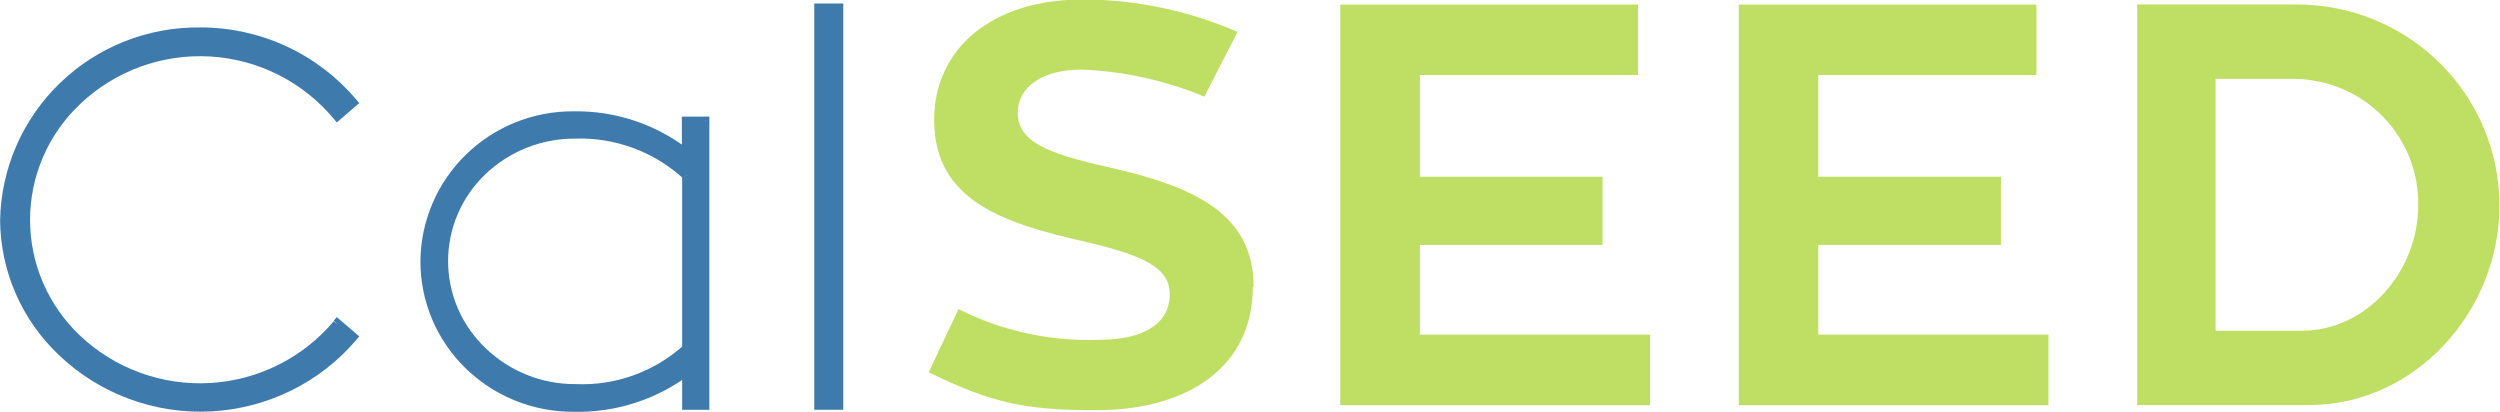<svg width="176" height="29" viewBox="0 0 176 29" fill="none" xmlns="http://www.w3.org/2000/svg">
    <g clip-path="url(#clip0_1305_1627)">
        <path
            d="M23.741 22.808L24.824 23.759C23.508 25.308 21.866 26.552 20.014 27.404C18.161 28.255 16.143 28.693 14.102 28.686C6.523 28.686 0.324 22.751 0.324 15.494C0.397 11.93 1.886 8.538 4.467 6.058C7.048 3.578 10.511 2.211 14.102 2.254C16.146 2.255 18.165 2.7 20.017 3.558C21.869 4.416 23.51 5.665 24.824 7.219L23.741 8.17C22.572 6.755 21.101 5.614 19.434 4.831C17.767 4.048 15.946 3.642 14.102 3.643C12.507 3.598 10.918 3.871 9.431 4.447C7.943 5.022 6.587 5.887 5.443 6.992C4.298 8.096 3.388 9.417 2.767 10.877C2.146 12.336 1.826 13.905 1.826 15.489C1.826 17.074 2.146 18.642 2.767 20.102C3.388 21.562 4.298 22.883 5.443 23.987C6.587 25.092 7.943 25.957 9.431 26.532C10.918 27.108 12.507 27.381 14.102 27.336C15.943 27.341 17.762 26.941 19.429 26.165C21.096 25.389 22.569 24.255 23.741 22.846"
            fill="#3f7aad" />
        <path
            d="M23.741 22.808L23.52 23.055L24.603 24.006L24.823 23.759L24.565 23.55C23.353 24.968 21.863 26.125 20.184 26.949C18.506 27.774 16.675 28.249 14.805 28.345C12.934 28.441 11.064 28.157 9.309 27.509C7.553 26.861 5.95 25.863 4.597 24.577C3.35 23.407 2.357 21.997 1.678 20.433C0.999 18.868 0.648 17.183 0.648 15.48C0.648 13.776 0.999 12.091 1.678 10.527C2.357 8.962 3.35 7.552 4.597 6.382C5.947 5.089 7.551 4.085 9.308 3.433C11.066 2.781 12.939 2.495 14.813 2.592C16.686 2.689 18.52 3.168 20.199 3.998C21.878 4.828 23.368 5.993 24.574 7.419L24.833 7.2L24.613 6.953L23.53 7.904L23.75 8.151L24 7.942C22.873 6.585 21.477 5.475 19.897 4.679C18.318 3.884 16.59 3.422 14.822 3.321C13.055 3.22 11.285 3.483 9.624 4.093C7.963 4.703 6.448 5.648 5.172 6.867C4 7.981 3.067 9.318 2.43 10.799C1.793 12.28 1.464 13.874 1.464 15.484C1.464 17.095 1.793 18.689 2.43 20.17C3.067 21.651 4 22.988 5.172 24.102C6.452 25.311 7.969 26.247 9.628 26.852C11.287 27.457 13.054 27.717 14.818 27.617C16.583 27.517 18.308 27.059 19.887 26.271C21.466 25.484 22.866 24.383 24 23.036L23.75 22.827L23.53 23.074L23.75 22.827L23.492 22.618C22.417 23.895 21.089 24.94 19.591 25.688C18.093 26.436 16.456 26.87 14.782 26.965C13.108 27.059 11.432 26.812 9.858 26.238C8.284 25.663 6.846 24.774 5.632 23.626C4.521 22.575 3.636 21.311 3.032 19.911C2.428 18.511 2.116 17.003 2.116 15.48C2.116 13.956 2.428 12.449 3.032 11.048C3.636 9.648 4.521 8.384 5.632 7.333C6.843 6.178 8.282 5.284 9.857 4.706C11.432 4.129 13.111 3.88 14.788 3.977C16.464 4.073 18.103 4.512 19.601 5.267C21.098 6.021 22.423 7.074 23.492 8.36L23.712 8.617L25.293 7.257L25.082 7.01C23.739 5.419 22.06 4.139 20.165 3.262C18.269 2.384 16.203 1.93 14.112 1.931C10.433 1.885 6.886 3.285 4.243 5.826C1.601 8.367 0.078 11.843 0.008 15.494C0.019 17.275 0.393 19.035 1.106 20.669C1.818 22.304 2.856 23.778 4.157 25.005C5.573 26.355 7.253 27.403 9.092 28.083C10.932 28.764 12.893 29.063 14.854 28.962C16.814 28.862 18.734 28.363 20.493 27.498C22.252 26.632 23.814 25.418 25.082 23.93L25.293 23.683L23.712 22.323L23.492 22.58L23.741 22.808Z"
            fill="#3f7aad" />
        <path
            d="M49.658 8.541V28.515H48.346V26.108C46.064 27.831 43.26 28.733 40.393 28.667C39.011 28.709 37.634 28.474 36.345 27.978C35.056 27.482 33.88 26.734 32.887 25.778C31.895 24.822 31.105 23.678 30.567 22.414C30.028 21.15 29.75 19.791 29.75 18.418C29.75 17.046 30.028 15.687 30.567 14.422C31.105 13.158 31.895 12.014 32.887 11.059C33.88 10.103 35.056 9.355 36.345 8.858C37.634 8.362 39.011 8.128 40.393 8.17C43.275 8.118 46.085 9.059 48.346 10.833V8.541H49.658ZM48.346 12.345C46.209 10.414 43.396 9.39 40.508 9.492C39.299 9.453 38.094 9.655 36.965 10.088C35.836 10.52 34.806 11.174 33.937 12.009C33.068 12.844 32.376 13.845 31.904 14.951C31.432 16.057 31.189 17.246 31.189 18.447C31.189 19.648 31.432 20.837 31.904 21.943C32.376 23.049 33.068 24.049 33.937 24.885C34.806 25.72 35.836 26.373 36.965 26.806C38.094 27.238 39.299 27.441 40.508 27.402C43.397 27.512 46.214 26.487 48.346 24.548V12.345Z"
            fill="#3f7aad" />
        <path
            d="M49.661 8.541H49.326V28.191H48.684V25.433L48.147 25.852C45.923 27.531 43.19 28.41 40.396 28.344C39.064 28.349 37.745 28.092 36.513 27.59C35.282 27.087 34.162 26.348 33.219 25.414C32.284 24.5 31.542 23.41 31.035 22.208C30.528 21.006 30.267 19.717 30.267 18.414C30.267 17.111 30.528 15.821 31.035 14.619C31.542 13.417 32.284 12.328 33.219 11.413C34.164 10.482 35.283 9.745 36.515 9.244C37.746 8.743 39.065 8.488 40.396 8.493C43.2 8.442 45.935 9.356 48.138 11.081L48.684 11.556V8.864H49.642V8.541V8.208H48.004V10.833H48.329L48.55 10.586C46.227 8.76 43.339 7.789 40.377 7.837C38.97 7.828 37.575 8.095 36.272 8.621C34.969 9.147 33.783 9.923 32.782 10.905C31.782 11.886 30.985 13.053 30.439 14.34C29.892 15.627 29.606 17.008 29.598 18.404C29.597 19.794 29.874 21.17 30.411 22.453C30.949 23.736 31.737 24.901 32.731 25.88C33.739 26.874 34.936 27.66 36.251 28.194C37.566 28.727 38.975 28.998 40.396 28.99C43.338 29.057 46.215 28.131 48.559 26.365L48.348 26.108H48.023V28.848H49.939V8.208H49.613L49.661 8.541ZM48.348 12.345L48.578 12.117C46.387 10.111 43.49 9.039 40.511 9.131C37.981 9.125 35.548 10.097 33.727 11.841C32.839 12.693 32.133 13.713 31.65 14.842C31.168 15.97 30.919 17.183 30.919 18.409C30.919 19.635 31.168 20.848 31.65 21.976C32.133 23.105 32.839 24.125 33.727 24.977C35.548 26.721 37.981 27.693 40.511 27.687C43.48 27.806 46.378 26.76 48.578 24.777L48.684 24.682V12.222L48.578 12.127L48.348 12.355H48.023V24.558H48.348L48.118 24.32C46.043 26.187 43.309 27.164 40.511 27.041C38.15 27.052 35.88 26.144 34.187 24.511C33.355 23.721 32.691 22.773 32.237 21.724C31.784 20.674 31.548 19.543 31.545 18.401C31.543 17.258 31.773 16.127 32.222 15.075C32.671 14.023 33.33 13.072 34.158 12.279C35.855 10.652 38.124 9.748 40.482 9.758C43.289 9.664 46.021 10.669 48.09 12.555L48.32 12.317L48.348 12.345Z"
            fill="#3f7aad" />
        <path d="M59.032 0.571H57.652V28.525H59.032V0.571Z" fill="#3f7aad" />
        <path
            d="M57.65 0.57V0.894H58.704V28.191H57.985V0.57H57.65V0.894V0.57H57.324V28.848H59.365V0.247H57.324V0.57H57.65Z"
            fill="#3f7aad" />
        <path
            d="M88.196 20.24C88.196 25.68 83.798 28.876 77.197 28.876C72.358 28.876 69.896 28.439 65.383 26.204L67.481 21.762C70.548 23.308 73.961 24.051 77.398 23.921C80.493 23.921 82.351 22.799 82.351 20.716C82.351 18.813 80.435 17.957 76.306 16.997C70.461 15.675 65.766 14.039 65.766 8.437C65.766 3.481 69.761 -0.038 76.248 -0.038C79.992 -0.022 83.693 0.755 87.123 2.245L84.785 6.801C82.047 5.663 79.127 5.019 76.162 4.898C73.287 4.898 71.649 6.182 71.649 7.942C71.649 9.939 73.661 10.795 77.934 11.746C84.057 13.116 88.254 15.028 88.254 20.192"
            fill="#BEDF63" />
        <path
            d="M116.163 23.559V28.524H94.356V0.323H115.319V5.279H99.961V12.441H112.819V17.244H99.961V23.559H116.163Z"
            fill="#BEDF63" />
        <path
            d="M144.208 23.559V28.524H122.41V0.323H143.365V5.279H128.006V12.441H140.864V17.244H128.006V23.559H144.208Z"
            fill="#BEDF63" />
        <path
            d="M162.625 28.515H150.457V0.313H161.696C165.473 0.313 169.096 1.8 171.77 4.448C174.445 7.096 175.952 10.688 175.963 14.438C175.963 21.923 170.041 28.515 162.549 28.515H162.625ZM162.06 23.283C166.573 23.283 170.243 19.155 170.243 14.438C170.279 12.127 169.392 9.895 167.776 8.231C166.161 6.566 163.947 5.604 161.619 5.554H155.976V23.283H162.06Z"
            fill="#BEDF63" />
    </g>
    <defs>
        <clipPath id="clip0_1305_1627">
            <rect width="176" height="29" fill="#3f7aad" />
        </clipPath>
    </defs>
</svg>